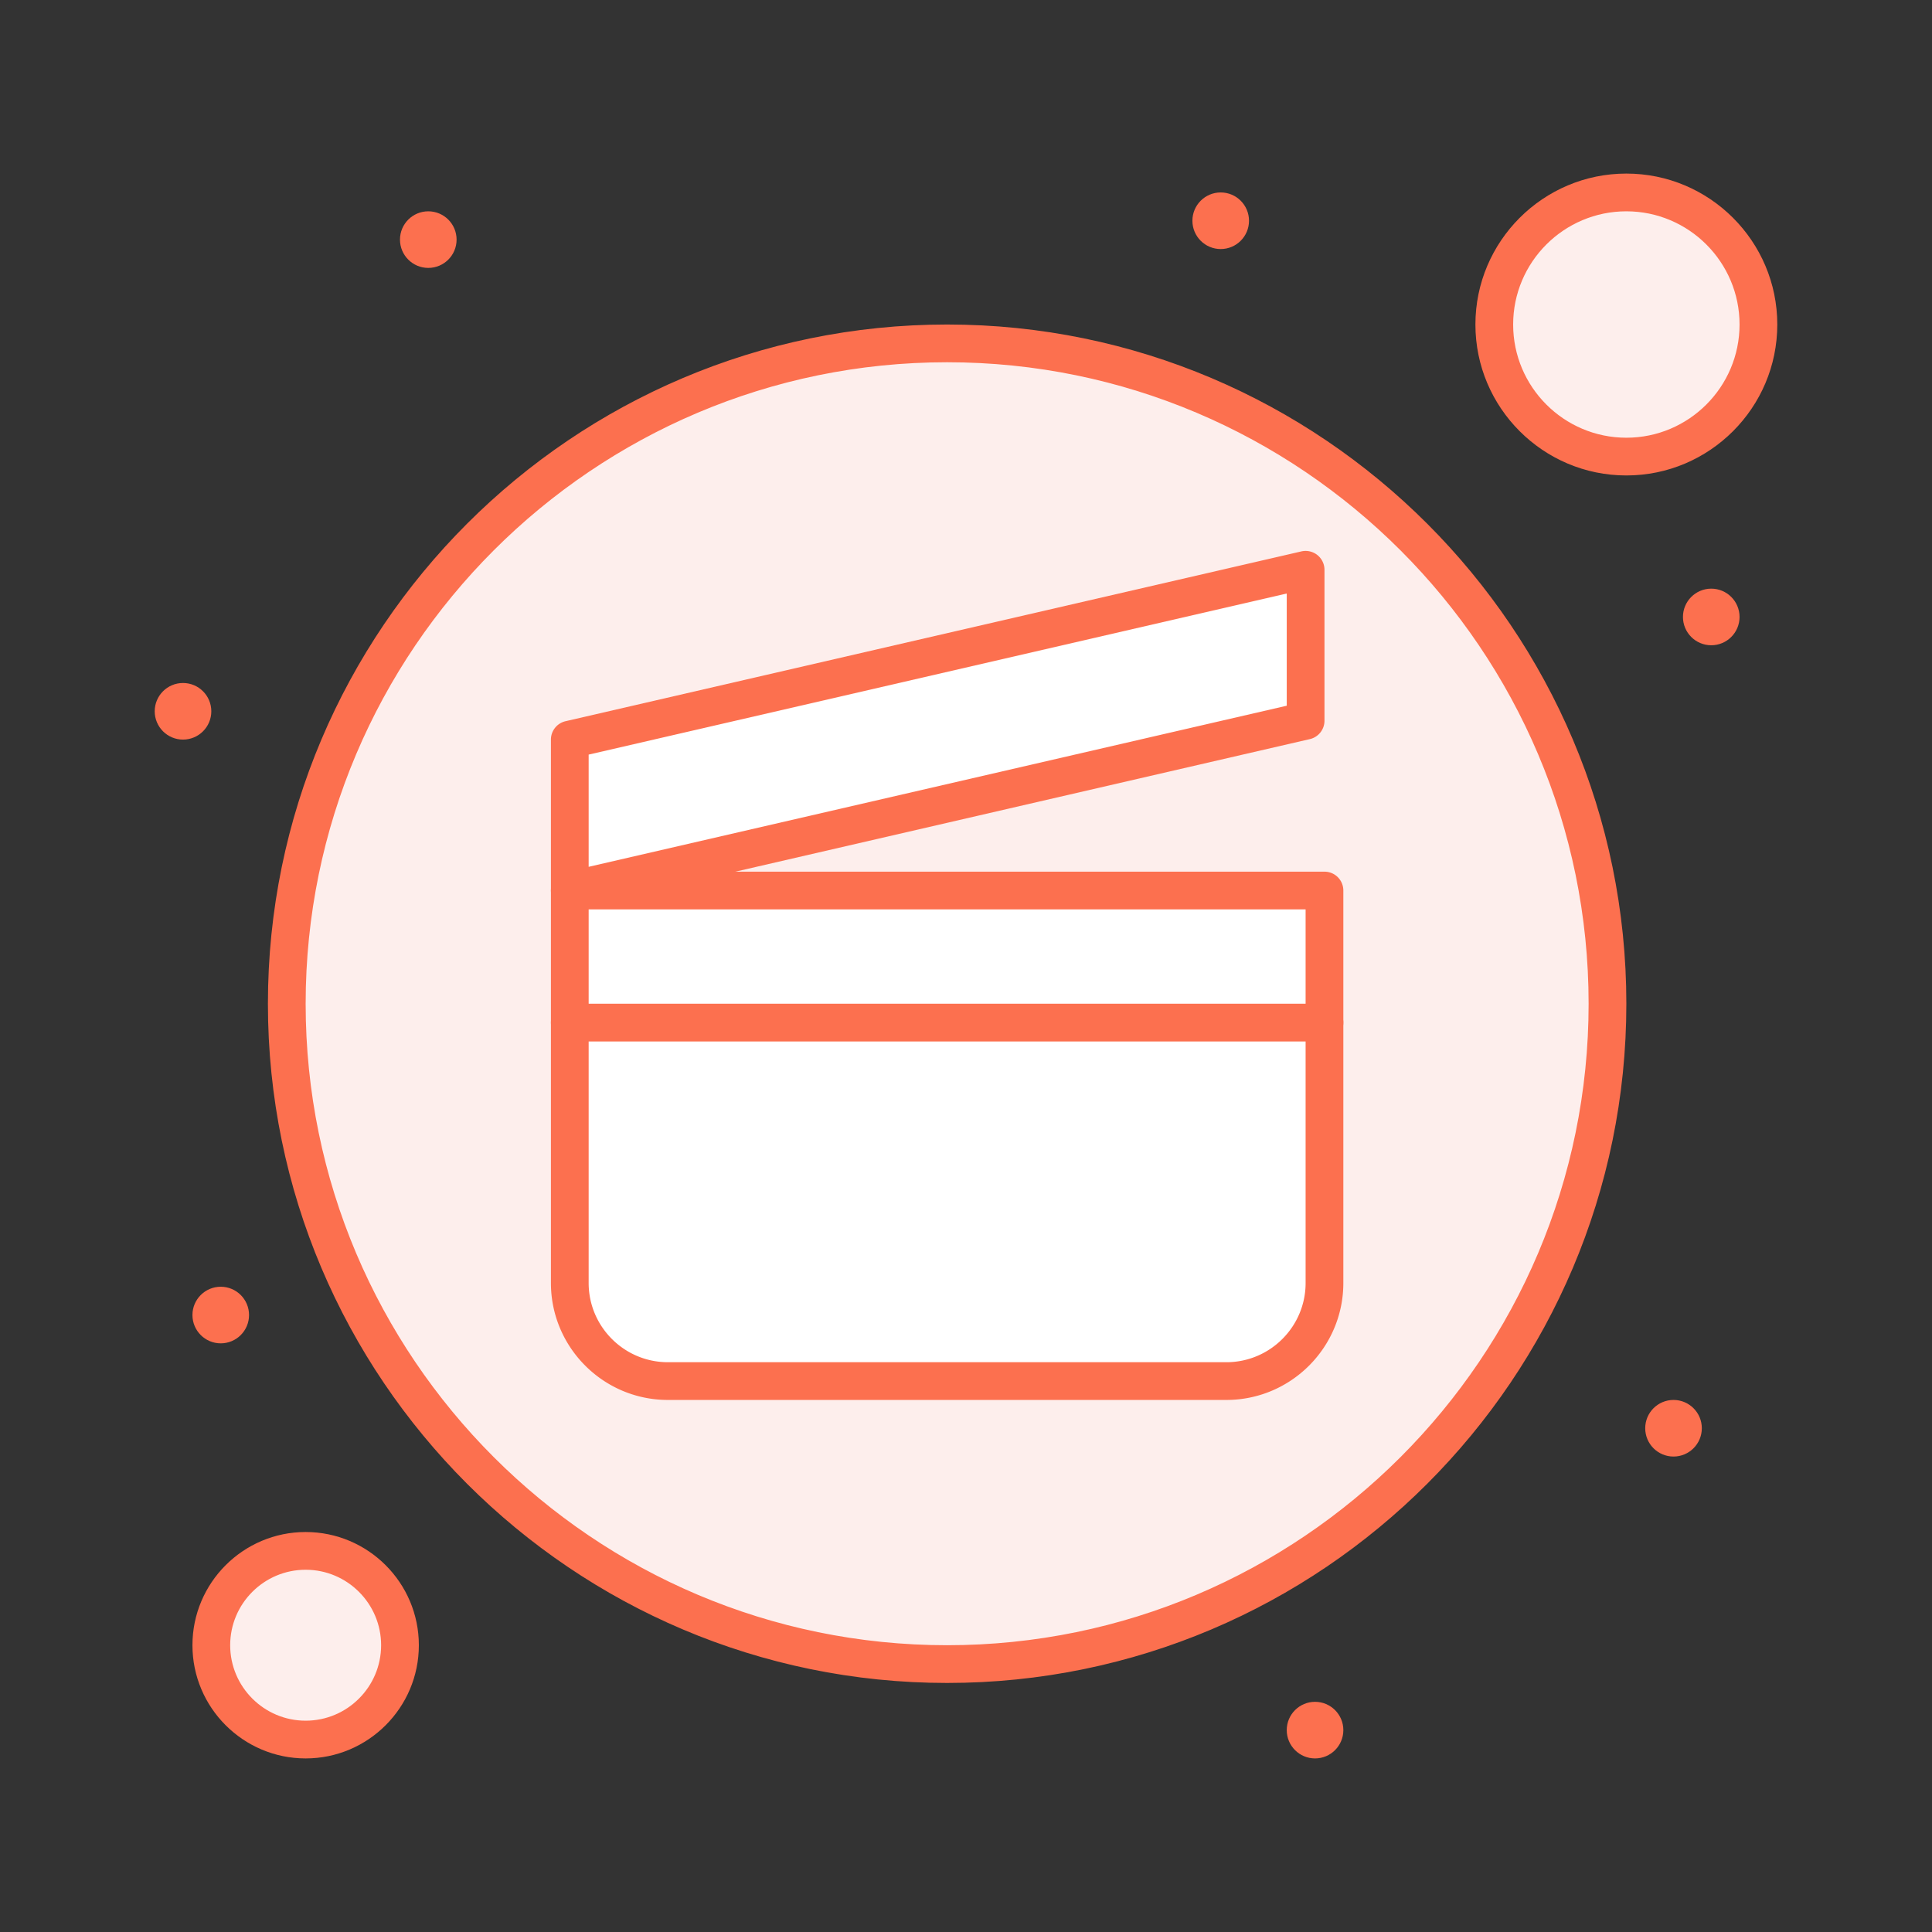 <svg xmlns="http://www.w3.org/2000/svg" viewBox="0 0 512 512" xml:space="preserve"><rect x="0" y="0" width="512" height="512" fill="#333333" stroke="none"/><circle cx="251" cy="266" r="175" fill="#fdeeec" class="fill-9bc9ff"></circle><circle cx="431" cy="86" r="35" fill="#fdeeec" class="fill-9bc9ff"></circle><path d="M81 411c13.81 0 25 11.19 25 25s-11.19 25-25 25-25-11.19-25-25 11.19-25 25-25z" fill="#fdeeec" class="fill-9bc9ff"></path><path d="M351 271v69c0 14.36-11.641 26-26 26H177c-14.36 0-26-11.64-26-26v-69h200zM151 236h200v35H151zM346 151v40l-195 45v-40z" fill="#ffffff" class="fill-ffffff"></path><circle cx="453.5" cy="163.5" r="7.5" fill="#fc704f" class="fill-1e81ce"></circle><circle cx="443.5" cy="378.5" r="7.5" fill="#fc704f" class="fill-1e81ce"></circle><circle cx="348.5" cy="458.5" r="7.5" fill="#fc704f" class="fill-1e81ce"></circle><circle cx="323.5" cy="58.5" r="7.5" fill="#fc704f" class="fill-1e81ce"></circle><circle cx="113.5" cy="63.5" r="7.5" fill="#fc704f" class="fill-1e81ce"></circle><circle cx="58.5" cy="348.5" r="7.5" fill="#fc704f" class="fill-1e81ce"></circle><circle cx="48.5" cy="188.5" r="7.5" fill="#fc704f" class="fill-1e81ce"></circle><path d="M251 446c-99.252 0-180-80.748-180-180S151.748 86 251 86s180 80.748 180 180-80.748 180-180 180zm0-350c-93.738 0-170 76.262-170 170s76.262 170 170 170 170-76.262 170-170S344.738 96 251 96zM81 466c-16.542 0-30-13.458-30-30s13.458-30 30-30 30 13.458 30 30-13.458 30-30 30zm0-50c-11.028 0-20 8.972-20 20s8.972 20 20 20 20-8.972 20-20-8.972-20-20-20zM431 126c-22.057 0-40-17.944-40-40s17.943-40 40-40 40 17.944 40 40-17.943 40-40 40zm0-70c-16.542 0-30 13.458-30 30s13.458 30 30 30 30-13.458 30-30-13.458-30-30-30z" fill="#fc704f" class="fill-1e81ce"></path><path d="M325 371H177c-17.093 0-31-13.906-31-31V236a5 5 0 0 1 5-5h200a5 5 0 0 1 5 5v104c0 17.094-13.906 31-31 31zM156 241v99c0 11.579 9.42 21 21 21h148c11.58 0 21-9.421 21-21v-99H156z" fill="#fc704f" class="fill-1e81ce"></path><path d="M151 241a5 5 0 0 1-5-5v-40a5 5 0 0 1 3.875-4.872l195-45a5.006 5.006 0 0 1 4.238.959A5.005 5.005 0 0 1 351 151v40a5 5 0 0 1-3.875 4.872l-195 45c-.373.086-.75.128-1.125.128zm5-41.022v29.737l185-42.692v-29.737l-185 42.692zM351 276H151a5 5 0 1 1 0-10h200c2.762 0 5 2.238 5 5s-2.238 5-5 5z" fill="#fc704f" class="fill-1e81ce"></path></svg>